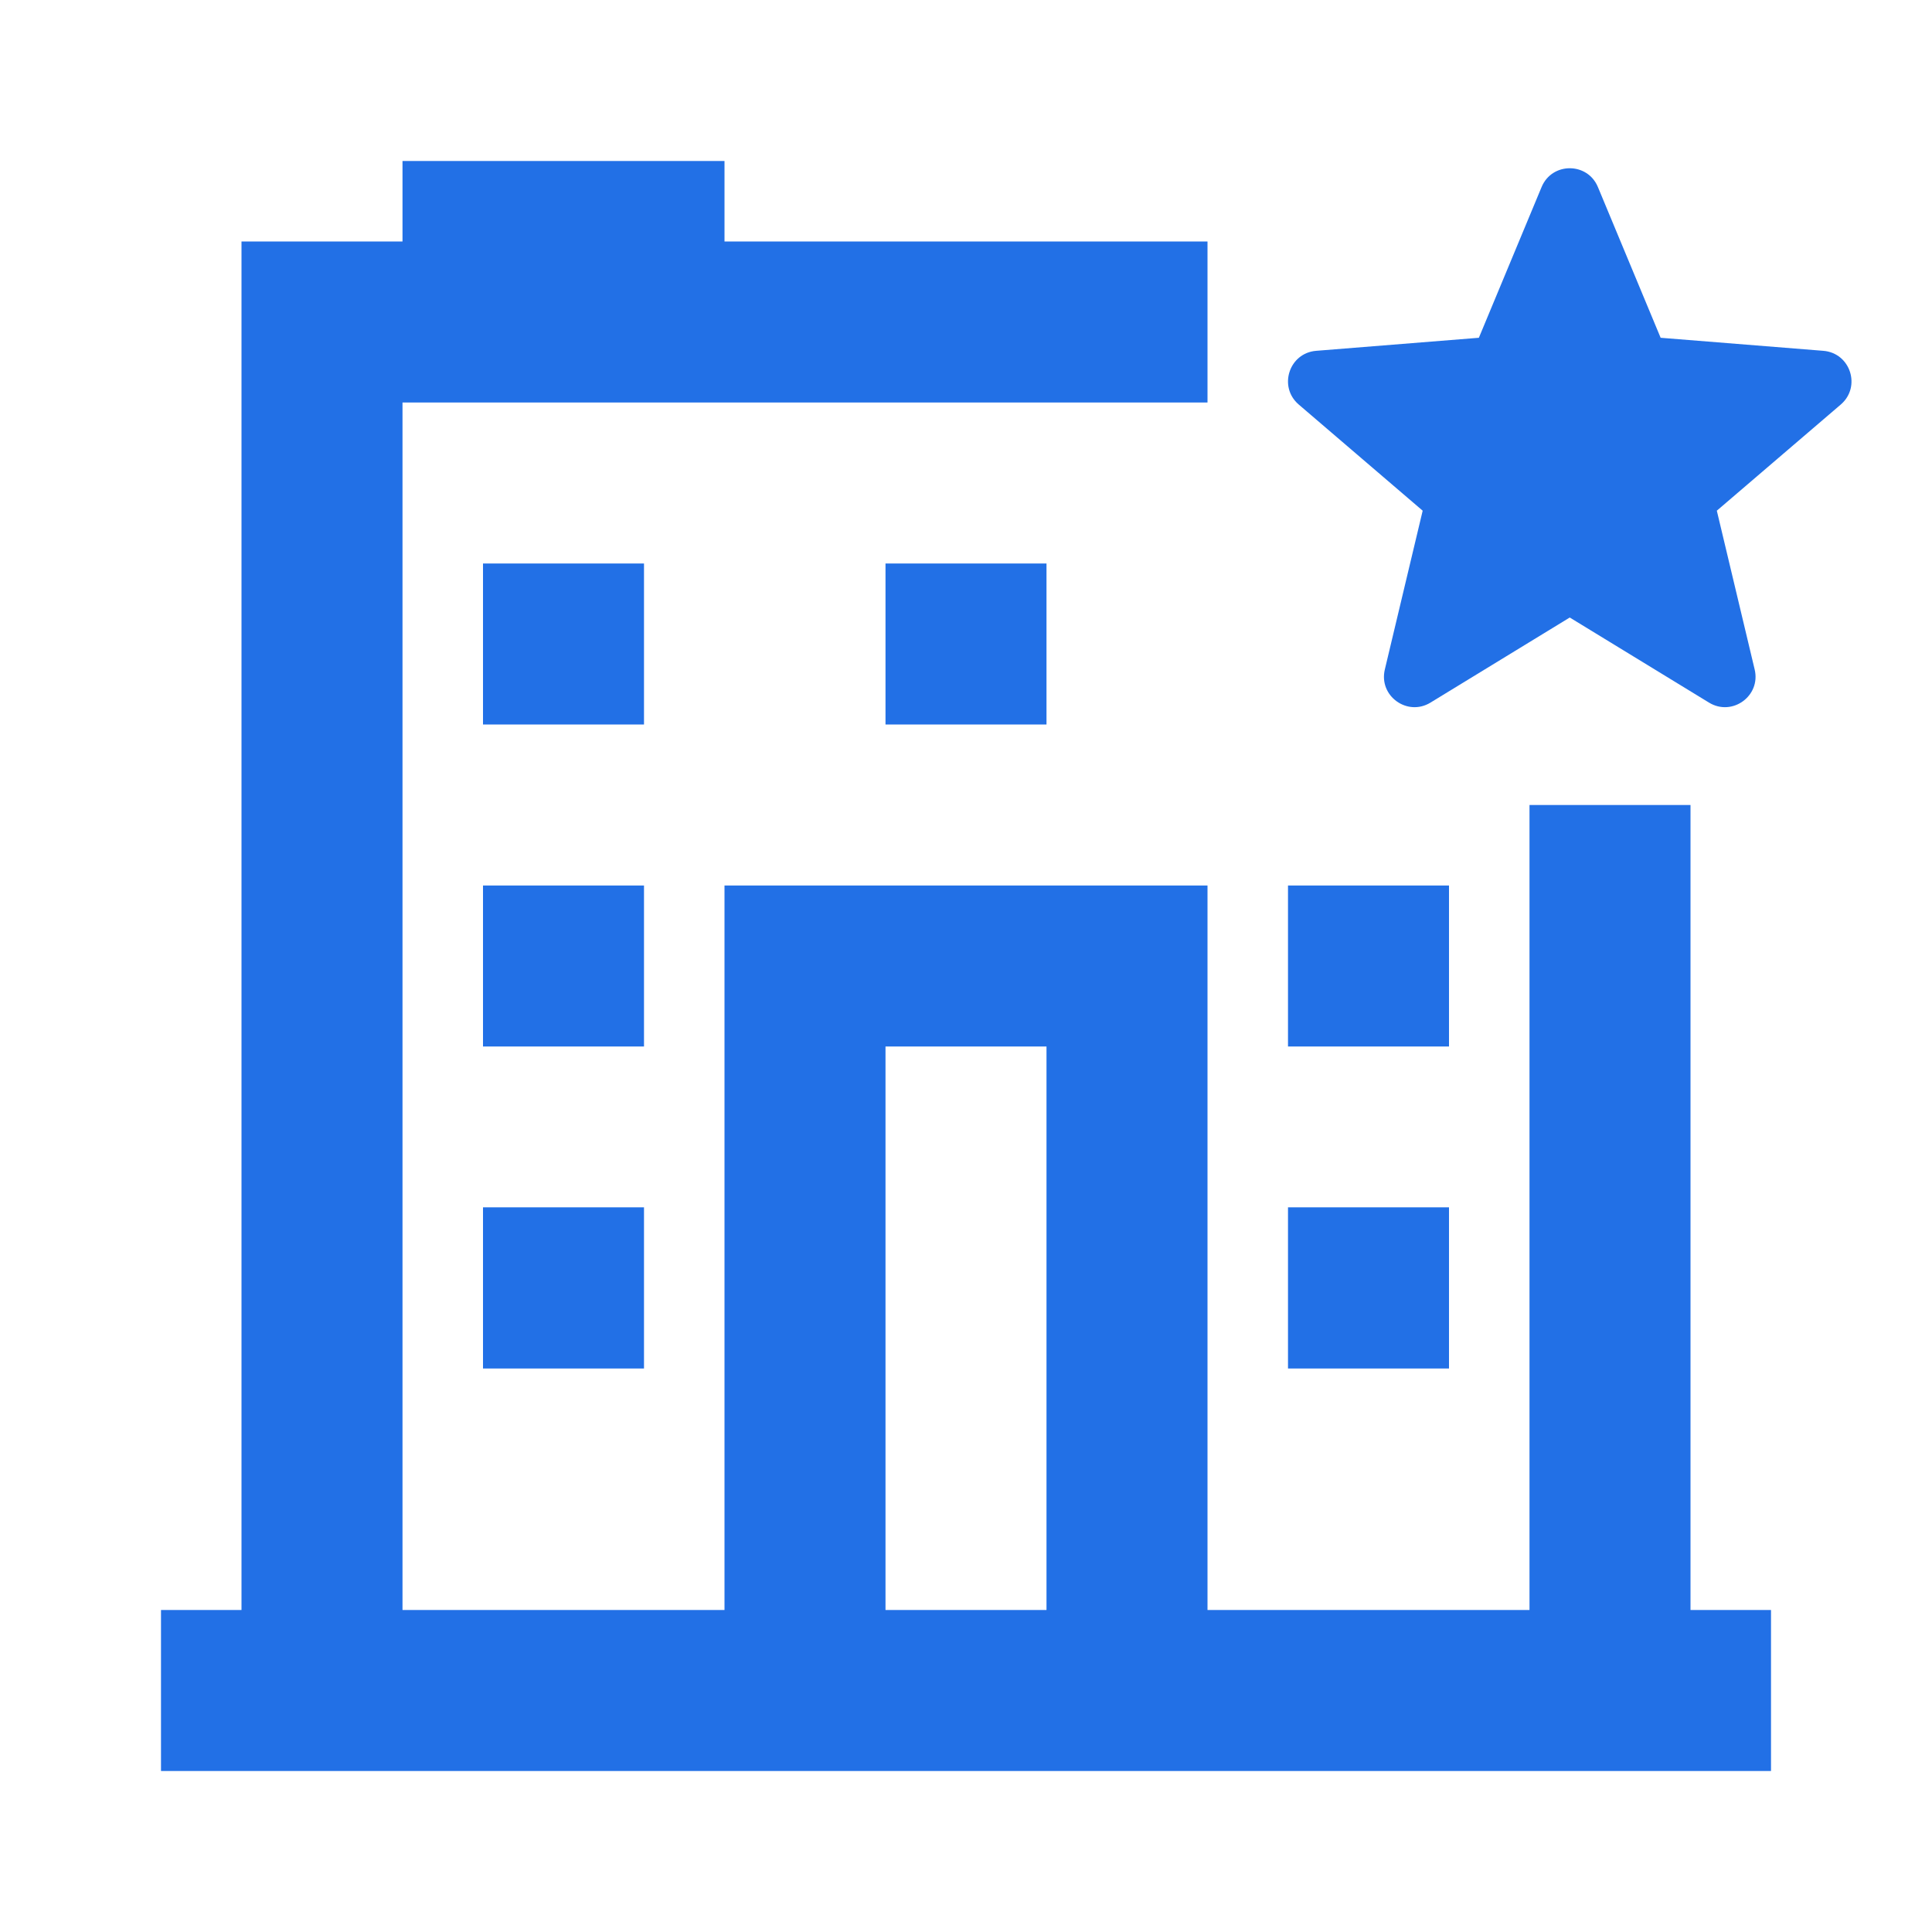 <?xml version="1.0" encoding="UTF-8"?> <svg xmlns="http://www.w3.org/2000/svg" width="24" height="24" viewBox="0 0 24 24" fill="none"><path fill-rule="evenodd" clip-rule="evenodd" d="M9 3L15 3V5L5 5V20L9 20V11H15V20L19 20V10H21V20H22V22L2 22V20H3L3 3L5 3L5 2H9V3ZM11 13V20H13V13H11Z" fill="#2270E6"></path><path d="M8 17V14.998H6V17H8Z" fill="#2270E6"></path><path d="M18 14.998V17H16V14.998H18Z" fill="#2270E6"></path><path d="M8 13V11H6V13H8Z" fill="#2270E6"></path><path d="M18 11V13H16V11H18Z" fill="#2270E6"></path><path d="M8 9V7H6V9H8Z" fill="#2270E6"></path><path d="M13 7V9H11V7H13Z" fill="#2270E6"></path><path d="M19.85 2.324C19.721 2.012 19.279 2.012 19.15 2.324L18.371 4.196L16.35 4.358C16.013 4.385 15.877 4.805 16.133 5.025L17.673 6.344L17.203 8.316C17.124 8.645 17.482 8.904 17.77 8.728L19.5 7.671L21.23 8.728C21.518 8.904 21.876 8.645 21.797 8.316L21.327 6.344L22.867 5.025C23.123 4.805 22.987 4.385 22.65 4.358L20.629 4.196L19.85 2.324Z" fill="#2270E6"></path></svg> 